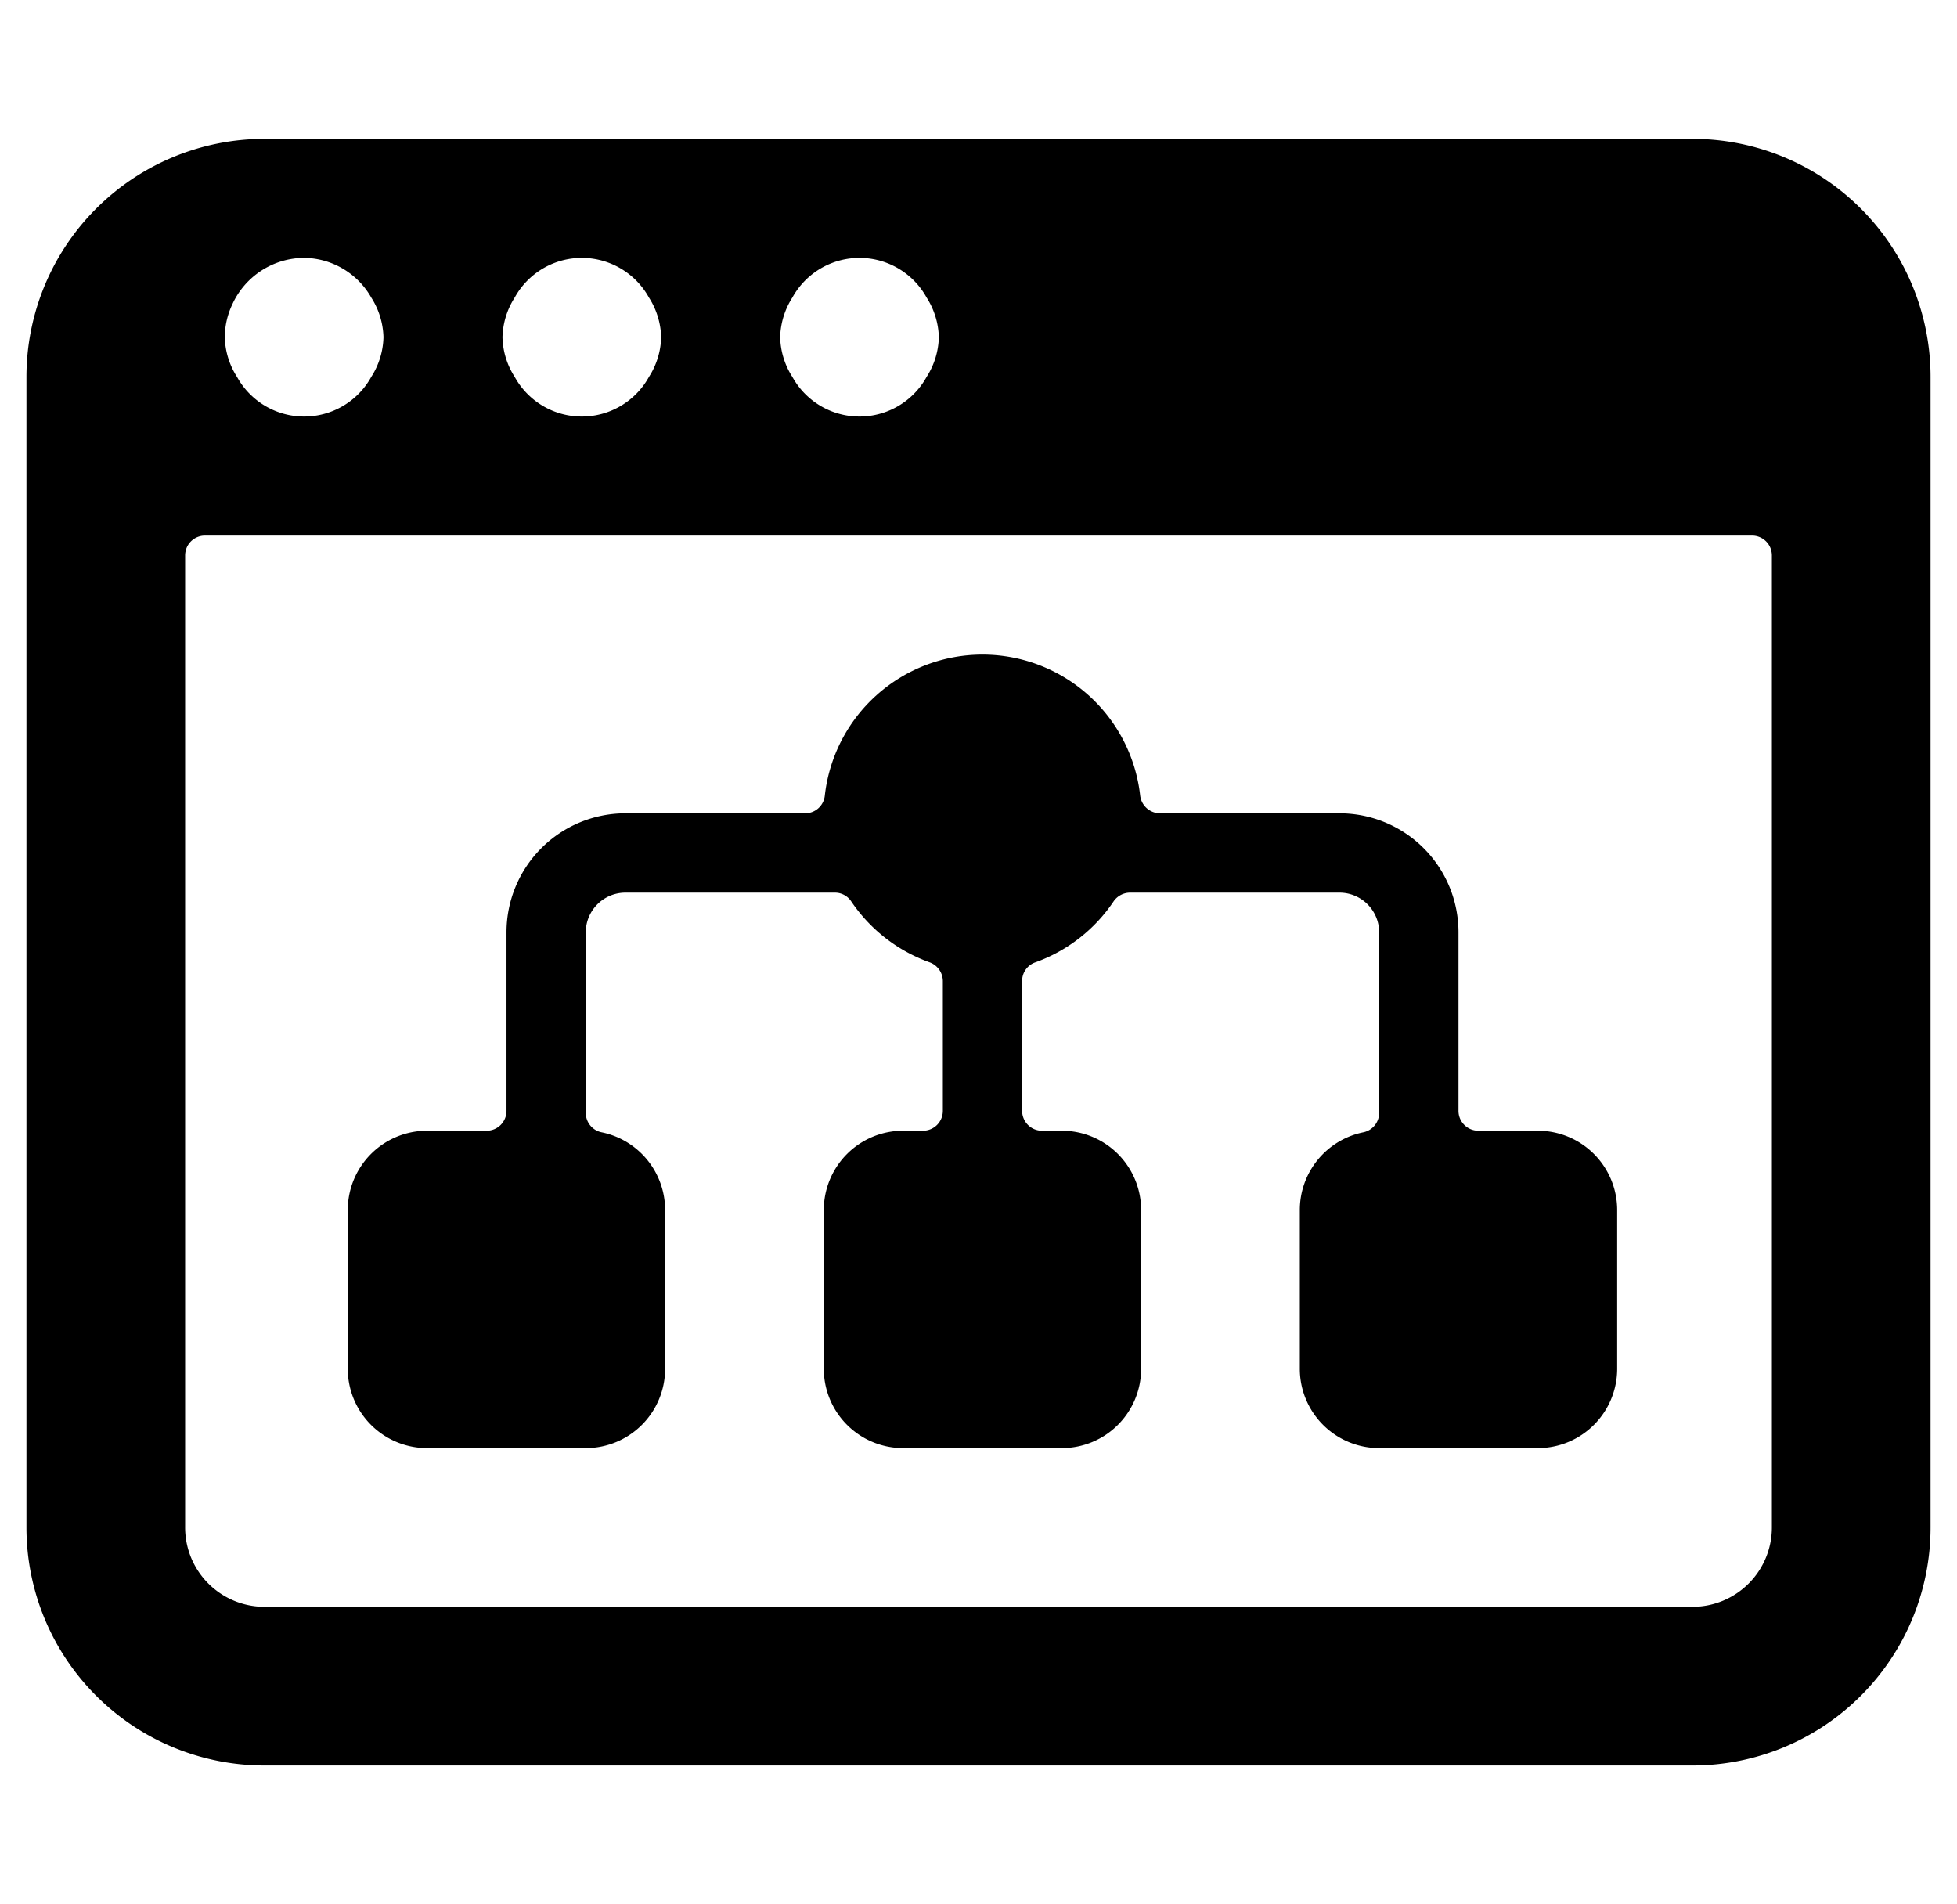 <svg xmlns="http://www.w3.org/2000/svg" width="37" height="36" fill="none"><g fill="#000" clip-path="url(#a)"><path d="M36.5 7.125a4.5 4.5 0 0 0-4.5-4.5H5a4.5 4.5 0 0 0-4.5 4.5v21.75a4.5 4.5 0 0 0 4.5 4.5h27a4.5 4.5 0 0 0 4.5-4.5zm-21.519-1.5a1.449 1.449 0 0 1 2.538 0c.144.224.224.484.231.75a1.45 1.45 0 0 1-.231.75 1.449 1.449 0 0 1-2.538 0 1.45 1.45 0 0 1-.231-.75 1.46 1.46 0 0 1 .231-.75m-5.25 0a1.449 1.449 0 0 1 2.538 0c.144.224.224.484.231.75a1.45 1.45 0 0 1-.231.75 1.449 1.449 0 0 1-2.538 0 1.45 1.45 0 0 1-.231-.75 1.46 1.46 0 0 1 .231-.75m-5.343.138a1.5 1.5 0 0 1 1.362-.888 1.48 1.48 0 0 1 1.269.75c.144.224.224.484.231.75a1.45 1.45 0 0 1-.231.75 1.449 1.449 0 0 1-2.538 0 1.45 1.45 0 0 1-.231-.75c.001-.212.048-.42.138-.612M33.5 28.875a1.5 1.5 0 0 1-1.5 1.5H5a1.5 1.5 0 0 1-1.5-1.5V10.5a.375.375 0 0 1 .375-.375h29.25a.375.375 0 0 1 .375.375z"/><path d="M6.575 25.875a1.5 1.5 0 0 0 1.5 1.5h3a1.5 1.5 0 0 0 1.5-1.5v-3a1.5 1.5 0 0 0-1.2-1.47.374.374 0 0 1-.3-.367v-3.413a.75.75 0 0 1 .75-.75h3.96a.37.37 0 0 1 .31.167c.359.531.878.934 1.481 1.15a.38.38 0 0 1 .25.354V21a.375.375 0 0 1-.376.375h-.375a1.5 1.5 0 0 0-1.5 1.5v3a1.5 1.5 0 0 0 1.5 1.5h3a1.5 1.5 0 0 0 1.5-1.5v-3a1.5 1.5 0 0 0-1.5-1.5H19.7a.375.375 0 0 1-.375-.375v-2.454a.37.37 0 0 1 .25-.354 3 3 0 0 0 1.478-1.15.38.38 0 0 1 .312-.167h3.96a.75.75 0 0 1 .75.75v3.413a.375.375 0 0 1-.3.367 1.5 1.5 0 0 0-1.2 1.47v3a1.5 1.5 0 0 0 1.5 1.5h3a1.5 1.5 0 0 0 1.5-1.5v-3a1.5 1.5 0 0 0-1.5-1.5H27.95a.375.375 0 0 1-.375-.375v-3.375a2.25 2.25 0 0 0-2.25-2.25H21.93a.38.38 0 0 1-.373-.333 3 3 0 0 0-5.963 0 .374.374 0 0 1-.372.333h-3.396a2.25 2.25 0 0 0-2.25 2.25V21a.375.375 0 0 1-.375.375H8.075a1.5 1.5 0 0 0-1.5 1.5z"/></g><defs><clipPath id="a"><path fill="#fff" d="M.5 0h36v36H.5z"/></clipPath></defs></svg>